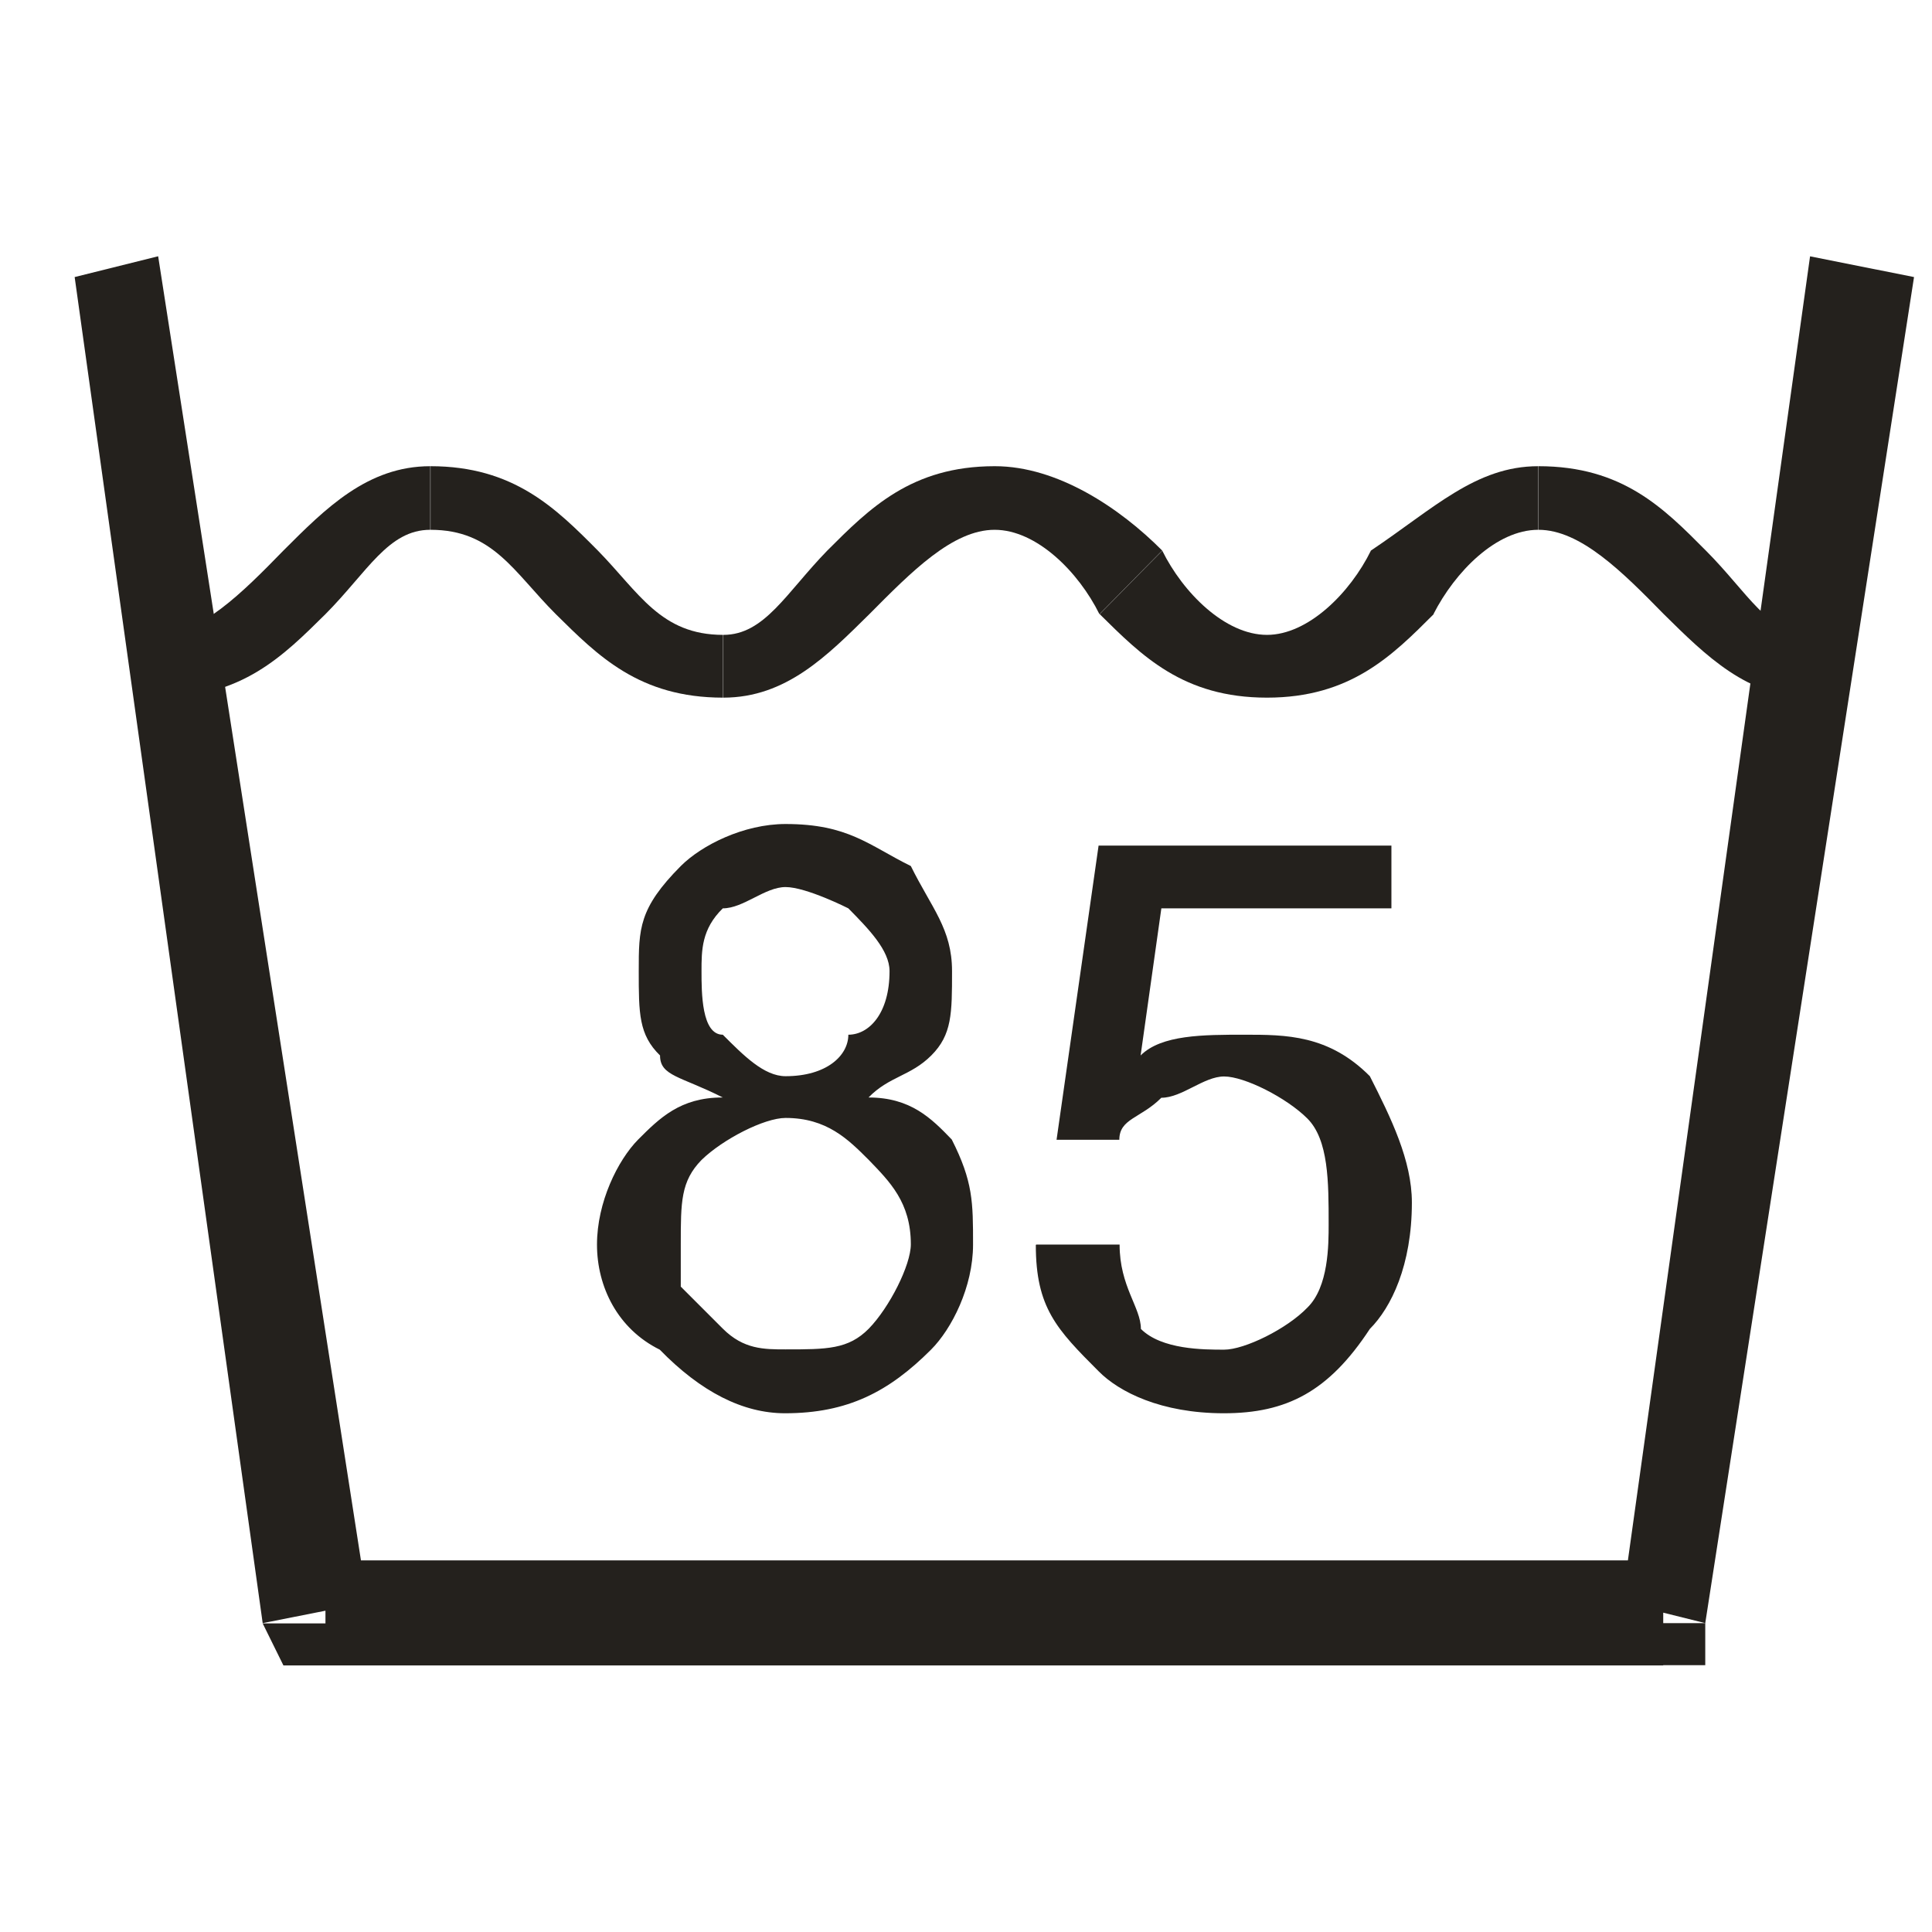 <?xml version="1.0" encoding="UTF-8"?><svg id="Warstwa_1" xmlns="http://www.w3.org/2000/svg" viewBox="0 0 69.87 69.87"><defs><style>.cls-1{fill:#24211d;stroke-width:0px;}</style></defs><path class="cls-1" d="m58.66,57.95l6.8-48.68,3.76.75-7.55,48.68-3.01-.75Zm3.01.75v1.52h-1.52v-1.52h1.52Zm-49.9-2.27h48.38v3.8H11.77v-3.8Zm0,3.8h-1.52l-.75-1.52h2.27v1.52ZM5.72,9.27l7.57,48.68-3.79.75L2.7,10.02l3.01-.75Z"/><path class="cls-1" d="m10.25,19.91c1.52-1.52,3.04-3.05,5.31-3.05v2.3c-1.52,0-2.27,1.52-3.79,3.05l-1.52-2.3Zm-4.53,3.05c1.52,0,3.04-1.52,4.53-3.05l1.52,2.3c-1.52,1.5-3.01,3.02-6.05,3.02v-2.27Zm15.9-3.05c1.49,1.52,2.27,3.05,4.53,3.05v2.27c-3.04,0-4.53-1.52-6.05-3.02l1.52-2.3Zm-6.05-3.05c3.01,0,4.53,1.52,6.05,3.05l-1.52,2.3c-1.52-1.52-2.27-3.05-4.53-3.05v-2.3Zm14.35,3.05c1.52-1.52,3.04-3.05,6.05-3.05v2.3c-1.52,0-3.01,1.52-4.53,3.05l-1.52-2.3Zm-3.76,3.05c1.49,0,2.27-1.52,3.76-3.05l1.52,2.3c-1.52,1.5-3.01,3.02-5.28,3.02v-2.27Zm15.87-3.05c.75,1.52,2.27,3.05,3.79,3.05v2.27c-3.04,0-4.53-1.52-6.05-3.02l2.27-2.3Zm-6.05-3.05c2.27,0,4.53,1.52,6.05,3.05l-2.27,2.3c-.75-1.52-2.27-3.05-3.79-3.05v-2.3Zm13.6,3.05c2.27-1.52,3.79-3.05,6.05-3.05v2.3c-1.52,0-3.01,1.52-3.79,3.05l-2.27-2.3Zm-3.76,3.05c1.49,0,3.01-1.52,3.76-3.05l2.27,2.3c-1.5,1.5-3.01,3.02-6.03,3.02v-2.27Zm15.87-3.05c1.52,1.52,2.27,3.05,3.79,3.05v2.27c-2.27,0-3.79-1.52-5.31-3.02l1.52-2.3Zm-6.05-3.05c3.04,0,4.53,1.52,6.05,3.05l-1.52,2.3c-1.49-1.52-3.01-3.05-4.53-3.05v-2.3Z"/><path class="cls-1" d="m37.48,45.01h3.01c0,1.52.77,2.27.77,3.05.75.75,2.27.75,3.01.75s2.27-.75,3.01-1.52c.77-.75.77-2.27.77-3.02,0-1.52,0-3.05-.77-3.82-.75-.75-2.27-1.52-3.01-1.52s-1.52.77-2.27.77c-.75.75-1.52.75-1.52,1.52h-2.27l1.52-10.64h10.59v2.27h-8.32l-.75,5.32c.75-.75,2.27-.75,3.76-.75s3.04,0,4.53,1.5c.77,1.52,1.52,3.05,1.52,4.57,0,2.27-.75,3.8-1.52,4.57-1.49,2.27-3.01,3.05-5.28,3.05s-3.79-.77-4.53-1.52c-1.52-1.52-2.27-2.3-2.27-4.57Zm-12.86,0v1.52c.75.75,1.52,1.52,1.52,1.52.75.75,1.49.75,2.27.75,1.49,0,2.27,0,3.01-.75.75-.77,1.52-2.3,1.52-3.05,0-1.52-.77-2.27-1.52-3.05-.75-.75-1.52-1.52-3.01-1.52-.77,0-2.27.77-3.04,1.52-.75.77-.75,1.52-.75,3.05Zm.75-9.89c0,.77,0,2.3.77,2.3.75.75,1.49,1.5,2.27,1.5,1.49,0,2.27-.75,2.27-1.5.75,0,1.49-.77,1.49-2.3,0-.75-.75-1.52-1.49-2.27,0,0-1.52-.77-2.27-.77s-1.52.77-2.27.77c-.77.75-.77,1.52-.77,2.27Zm.77,4.57c-1.52-.77-2.27-.77-2.27-1.52-.77-.75-.77-1.52-.77-3.05s0-2.27,1.52-3.8c.75-.75,2.27-1.52,3.79-1.52,2.27,0,3.01.77,4.53,1.52.75,1.52,1.49,2.27,1.49,3.8s0,2.3-.75,3.05c-.75.75-1.52.75-2.27,1.52,1.52,0,2.27.75,3.01,1.52.77,1.52.77,2.27.77,3.8s-.77,3.05-1.52,3.8c-1.52,1.52-3.01,2.3-5.28,2.3-1.52,0-3.04-.77-4.53-2.3-1.52-.75-2.27-2.27-2.27-3.8s.75-3.05,1.49-3.8c.77-.77,1.52-1.52,3.04-1.52Z"/></svg>